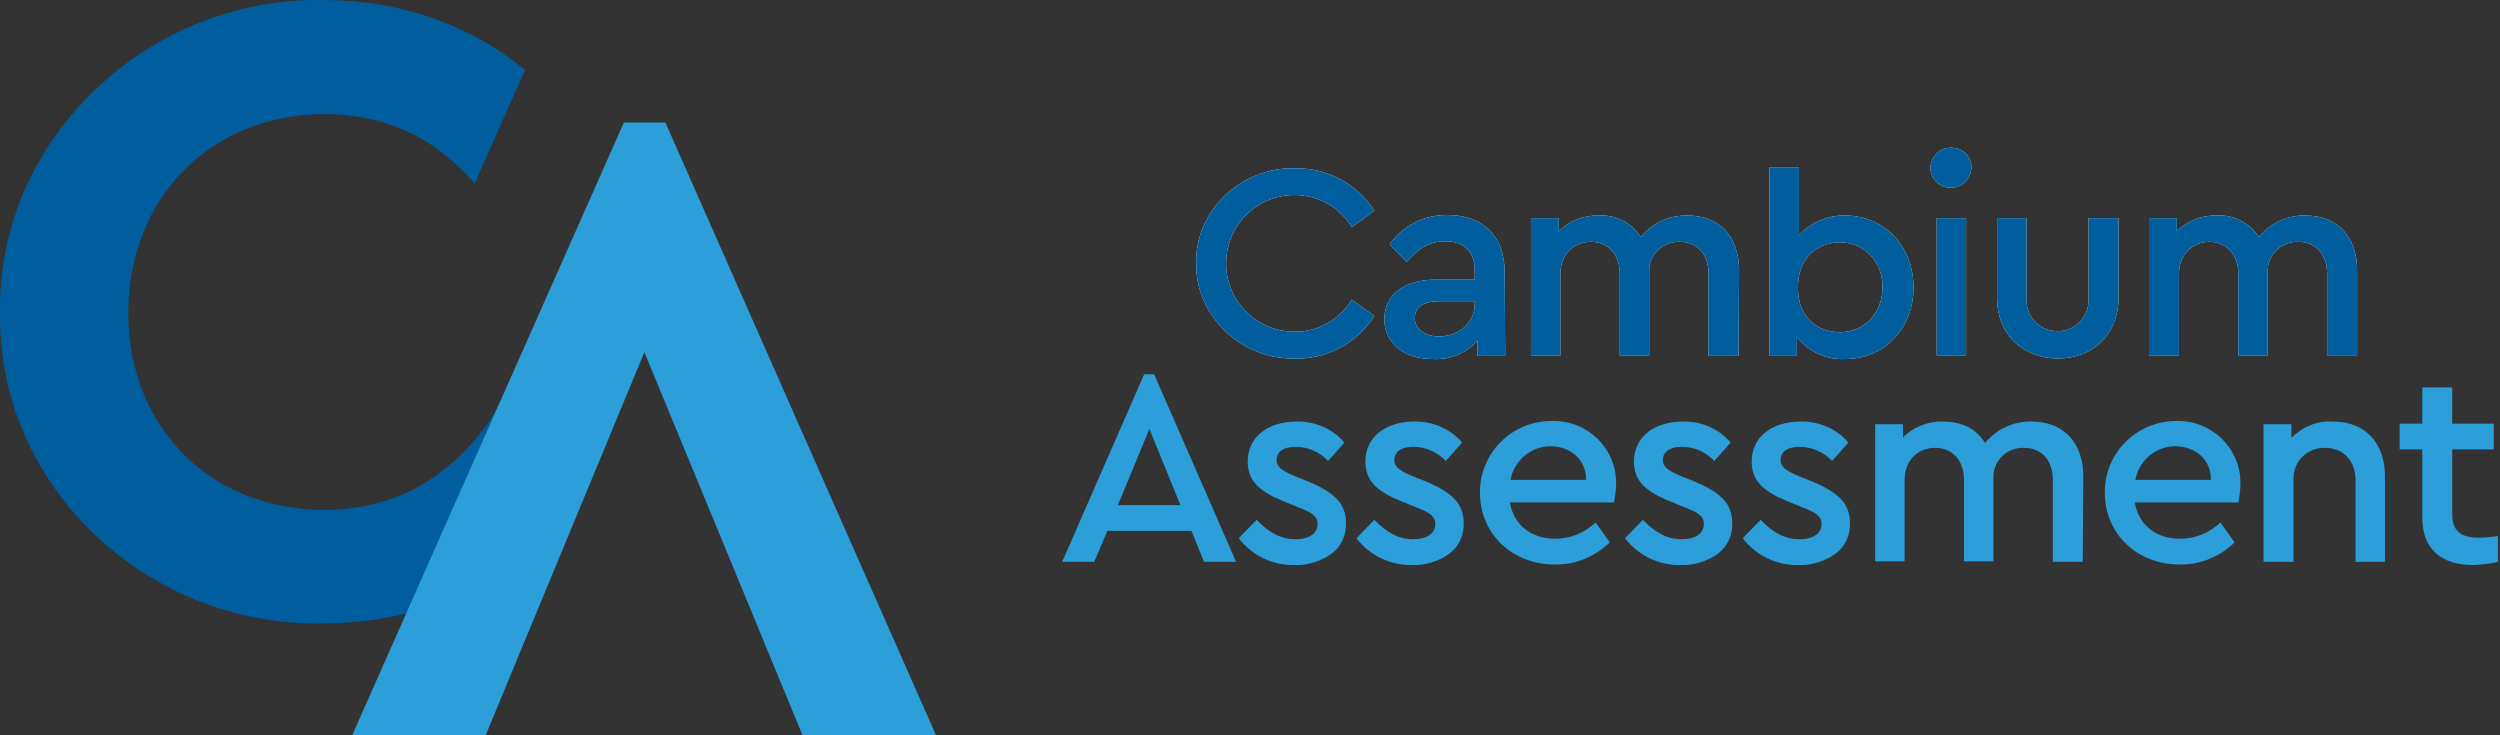 <svg width="136" height="40" viewBox="0 0 136 40" fill="none" xmlns="http://www.w3.org/2000/svg">
<rect x="0" y="0" width="136" height="40" fill="#333333" stroke="none"/>
<path d="M70.419 9.152C72.163 9.124 73.821 9.981 74.764 11.468L73.535 12.354C72.877 11.268 71.705 10.61 70.419 10.61C68.36 10.61 66.702 12.268 66.702 14.327C66.702 16.385 68.36 18.044 70.419 18.044C71.677 18.072 72.877 17.386 73.535 16.3L74.764 17.186C73.821 18.672 72.163 19.559 70.419 19.502C67.531 19.559 65.015 17.186 65.073 14.298C65.015 11.439 67.531 9.095 70.419 9.152Z" fill="white"/>
<path d="M81.883 19.359H80.368V18.53C79.767 19.216 78.881 19.587 77.938 19.53C76.365 19.53 75.308 18.672 75.308 17.357C75.308 16.042 76.394 15.213 78.081 15.213H80.225V14.727C80.225 13.698 79.653 13.126 78.624 13.126C77.766 13.126 77.166 13.498 76.537 14.241L75.593 13.298C76.308 12.268 77.509 11.668 78.767 11.697C80.625 11.697 81.854 12.812 81.854 14.813L81.883 19.359ZM80.253 16.385H78.309C77.452 16.385 76.966 16.7 76.966 17.3C76.966 17.901 77.509 18.301 78.281 18.301C79.367 18.301 80.225 17.558 80.225 16.528V16.385H80.253Z" fill="white"/>
<path d="M94.576 19.359H92.947V14.899C92.947 13.841 92.347 13.155 91.374 13.155C90.488 13.126 89.745 13.812 89.716 14.67C89.716 14.727 89.716 14.756 89.716 14.813V19.33H88.115V14.899C88.115 13.87 87.515 13.155 86.543 13.155C85.571 13.155 84.885 13.87 84.885 14.899V19.33H83.284V11.868H84.799V12.583C85.371 12.011 86.171 11.697 86.972 11.725C87.887 11.668 88.773 12.126 89.259 12.898C89.888 12.126 90.831 11.697 91.803 11.725C93.547 11.725 94.605 12.898 94.605 14.699L94.576 19.359Z" fill="white"/>
<path d="M100.38 19.53C99.351 19.587 98.379 19.13 97.75 18.329V19.359H96.263V9.095H97.864V12.812C98.493 12.097 99.437 11.697 100.38 11.725C102.524 11.725 104.097 13.412 104.097 15.642C104.097 17.872 102.496 19.53 100.38 19.53ZM100.094 13.183C98.922 13.183 97.807 13.984 97.807 15.642C97.807 17.3 98.894 18.072 100.094 18.072C101.409 18.072 102.41 17.043 102.41 15.613C102.41 14.184 101.381 13.183 100.094 13.183Z" fill="white"/>
<path d="M106.155 8.037C106.756 8.037 107.242 8.495 107.242 9.095C107.242 9.695 106.756 10.21 106.127 10.21C105.498 10.21 105.012 9.724 105.012 9.095C105.069 8.495 105.555 8.009 106.155 8.037ZM105.355 11.868H106.956V19.33H105.355V11.868Z" fill="white"/>
<path d="M108.642 11.868H110.243V16.328C110.243 17.272 110.987 18.015 111.93 18.015C112.874 18.015 113.617 17.272 113.617 16.328V11.868H115.246V16.214C115.246 18.215 113.817 19.502 111.959 19.502C110.072 19.502 108.642 18.215 108.642 16.214V11.868Z" fill="white"/>
<path d="M128.226 19.359H126.596V14.899C126.596 13.841 125.996 13.155 125.024 13.155C124.138 13.126 123.394 13.812 123.366 14.67C123.366 14.727 123.366 14.756 123.366 14.813V19.33H121.765V14.899C121.765 13.87 121.136 13.155 120.192 13.155C119.249 13.155 118.534 13.87 118.534 14.899V19.33H116.905V11.868H118.42V12.583C118.992 12.011 119.792 11.697 120.593 11.725C121.508 11.668 122.394 12.126 122.88 12.898C123.509 12.126 124.452 11.697 125.424 11.725C127.168 11.725 128.226 12.898 128.226 14.699V19.359Z" fill="white"/>
<path d="M70.419 9.152C72.163 9.124 73.821 9.981 74.764 11.468L73.535 12.354C72.877 11.268 71.705 10.61 70.419 10.61C68.36 10.61 66.702 12.268 66.702 14.327C66.702 16.385 68.36 18.044 70.419 18.044C71.677 18.072 72.877 17.386 73.535 16.3L74.764 17.186C73.821 18.672 72.163 19.559 70.419 19.502C67.531 19.559 65.015 17.186 65.073 14.298C65.015 11.439 67.531 9.095 70.419 9.152Z" fill="#005E9E"/>
<path d="M81.883 19.359H80.368V18.53C79.767 19.216 78.881 19.587 77.938 19.53C76.365 19.53 75.308 18.672 75.308 17.357C75.308 16.042 76.394 15.213 78.081 15.213H80.225V14.727C80.225 13.698 79.653 13.126 78.624 13.126C77.766 13.126 77.166 13.498 76.537 14.241L75.593 13.298C76.308 12.268 77.509 11.668 78.767 11.697C80.625 11.697 81.854 12.812 81.854 14.813L81.883 19.359ZM80.253 16.385H78.309C77.452 16.385 76.966 16.7 76.966 17.3C76.966 17.901 77.509 18.301 78.281 18.301C79.367 18.301 80.225 17.558 80.225 16.528V16.385H80.253Z" fill="#005E9E"/>
<path d="M94.576 19.359H92.947V14.899C92.947 13.841 92.347 13.155 91.374 13.155C90.488 13.126 89.745 13.812 89.716 14.67C89.716 14.727 89.716 14.756 89.716 14.813V19.33H88.115V14.899C88.115 13.87 87.515 13.155 86.543 13.155C85.571 13.155 84.885 13.87 84.885 14.899V19.33H83.284V11.868H84.799V12.583C85.371 12.011 86.171 11.697 86.972 11.725C87.887 11.668 88.773 12.126 89.259 12.898C89.888 12.126 90.831 11.697 91.803 11.725C93.547 11.725 94.605 12.898 94.605 14.699L94.576 19.359Z" fill="#005E9E"/>
<path d="M100.38 19.53C99.351 19.587 98.379 19.13 97.75 18.329V19.359H96.263V9.095H97.864V12.812C98.493 12.097 99.437 11.697 100.38 11.725C102.524 11.725 104.097 13.412 104.097 15.642C104.097 17.872 102.496 19.53 100.38 19.53ZM100.094 13.183C98.922 13.183 97.807 13.984 97.807 15.642C97.807 17.3 98.894 18.072 100.094 18.072C101.409 18.072 102.41 17.043 102.41 15.613C102.41 14.184 101.381 13.183 100.094 13.183Z" fill="#005E9E"/>
<path d="M106.155 8.037C106.756 8.037 107.242 8.495 107.242 9.095C107.242 9.695 106.756 10.21 106.127 10.21C105.498 10.21 105.012 9.724 105.012 9.095C105.069 8.495 105.555 8.009 106.155 8.037ZM105.355 11.868H106.956V19.33H105.355V11.868Z" fill="#005E9E"/>
<path d="M108.642 11.868H110.243V16.328C110.243 17.272 110.987 18.015 111.93 18.015C112.874 18.015 113.617 17.272 113.617 16.328V11.868H115.246V16.214C115.246 18.215 113.817 19.502 111.959 19.502C110.072 19.502 108.642 18.215 108.642 16.214V11.868Z" fill="#005E9E"/>
<path d="M128.226 19.359H126.596V14.899C126.596 13.841 125.996 13.155 125.024 13.155C124.138 13.126 123.394 13.812 123.366 14.67C123.366 14.727 123.366 14.756 123.366 14.813V19.33H121.765V14.899C121.765 13.87 121.136 13.155 120.192 13.155C119.249 13.155 118.534 13.87 118.534 14.899V19.33H116.905V11.868H118.42V12.583C118.992 12.011 119.792 11.697 120.593 11.725C121.508 11.668 122.394 12.126 122.88 12.898C123.509 12.126 124.452 11.697 125.424 11.725C127.168 11.725 128.226 12.898 128.226 14.699V19.359Z" fill="#005E9E"/>
<path d="M64.815 28.879H60.241L59.526 30.566H57.782L62.242 20.359H62.785L67.245 30.566H65.501L64.815 28.879ZM62.528 23.332L60.813 27.478H64.215L62.528 23.332Z" fill="#2C9ED9"/>
<path d="M68.36 28.279C69.018 28.965 69.675 29.336 70.476 29.336C71.162 29.336 71.677 29.05 71.677 28.507C71.677 28.078 71.362 27.878 70.619 27.592L69.847 27.278C68.503 26.735 67.874 26.163 67.874 25.105C67.874 23.761 68.989 22.932 70.533 22.932C71.534 22.904 72.506 23.332 73.135 24.076L72.248 25.076C71.791 24.59 71.162 24.305 70.476 24.305C69.847 24.305 69.447 24.562 69.447 25.019C69.447 25.391 69.704 25.591 70.447 25.906L71.162 26.191C72.591 26.792 73.221 27.392 73.221 28.45C73.249 29.108 72.963 29.736 72.42 30.137C71.848 30.537 71.133 30.766 70.419 30.737C69.247 30.766 68.103 30.223 67.388 29.279L68.36 28.279Z" fill="#2C9ED9"/>
<path d="M74.764 28.279C75.422 28.965 76.079 29.336 76.88 29.336C77.566 29.336 78.081 29.05 78.081 28.507C78.081 28.078 77.766 27.878 77.023 27.592L76.251 27.278C74.907 26.735 74.278 26.163 74.278 25.105C74.278 23.761 75.393 22.932 76.937 22.932C77.938 22.904 78.91 23.332 79.539 24.076L78.652 25.076C78.195 24.59 77.537 24.305 76.88 24.305C76.251 24.305 75.851 24.562 75.851 25.019C75.851 25.391 76.108 25.591 76.851 25.906L77.566 26.191C78.996 26.792 79.624 27.392 79.624 28.45C79.653 29.108 79.367 29.736 78.824 30.137C78.252 30.537 77.537 30.766 76.823 30.737C75.65 30.766 74.507 30.223 73.792 29.279L74.764 28.279Z" fill="#2C9ED9"/>
<path d="M82.14 27.335C82.34 28.564 83.312 29.308 84.599 29.308C85.428 29.308 86.2 28.993 86.8 28.421L87.572 29.508C86.772 30.28 85.685 30.737 84.57 30.709C82.255 30.709 80.511 29.022 80.511 26.82C80.482 24.676 82.198 22.932 84.342 22.904C84.37 22.904 84.399 22.904 84.427 22.904C86.286 22.846 87.858 24.305 87.915 26.163C87.915 26.22 87.915 26.277 87.915 26.334C87.915 26.677 87.858 27.02 87.801 27.335H82.14ZM86.286 26.106C86.286 24.962 85.399 24.276 84.342 24.276C83.284 24.276 82.369 25.048 82.169 26.106H86.286Z" fill="#2C9ED9"/>
<path d="M89.373 28.279C90.031 28.965 90.688 29.336 91.489 29.336C92.175 29.336 92.69 29.05 92.69 28.507C92.69 28.078 92.375 27.878 91.632 27.592L90.86 27.278C89.516 26.735 88.887 26.163 88.887 25.105C88.887 23.761 90.002 22.932 91.546 22.932C92.547 22.904 93.519 23.332 94.148 24.076L93.261 25.076C92.804 24.59 92.175 24.305 91.489 24.305C90.86 24.305 90.46 24.562 90.46 25.019C90.46 25.391 90.717 25.591 91.46 25.906L92.175 26.191C93.605 26.792 94.234 27.392 94.234 28.45C94.262 29.108 93.976 29.736 93.433 30.137C92.861 30.537 92.147 30.766 91.432 30.737C90.26 30.766 89.116 30.223 88.401 29.279L89.373 28.279Z" fill="#2C9ED9"/>
<path d="M95.777 28.279C96.435 28.965 97.092 29.336 97.893 29.336C98.579 29.336 99.094 29.05 99.094 28.507C99.094 28.078 98.779 27.878 98.036 27.592L97.264 27.278C95.92 26.735 95.291 26.163 95.291 25.105C95.291 23.761 96.406 22.932 97.95 22.932C98.951 22.904 99.923 23.332 100.552 24.076L99.665 25.076C99.208 24.59 98.55 24.305 97.893 24.305C97.264 24.305 96.864 24.562 96.864 25.019C96.864 25.391 97.121 25.591 97.864 25.906L98.579 26.191C100.008 26.792 100.637 27.392 100.637 28.45C100.666 29.108 100.38 29.736 99.837 30.137C99.265 30.537 98.55 30.766 97.836 30.737C96.664 30.766 95.52 30.223 94.805 29.279L95.777 28.279Z" fill="#2C9ED9"/>
<path d="M113.302 30.566H111.673V26.106C111.673 25.048 111.072 24.362 110.1 24.362C109.214 24.333 108.471 25.019 108.442 25.877C108.442 25.934 108.442 25.963 108.442 26.02V30.537H106.841V26.106C106.841 25.076 106.241 24.362 105.269 24.362C104.297 24.362 103.611 25.076 103.611 26.106V30.537H102.01V23.075H103.525V23.79C104.097 23.218 104.897 22.904 105.698 22.932C106.756 22.932 107.556 23.361 107.985 24.104C108.614 23.332 109.557 22.904 110.529 22.932C112.273 22.932 113.331 24.104 113.331 25.905L113.302 30.566Z" fill="#2C9ED9"/>
<path d="M116.133 27.335C116.333 28.564 117.305 29.308 118.591 29.308C119.421 29.308 120.192 28.993 120.793 28.421L121.565 29.508C120.764 30.28 119.678 30.737 118.563 30.709C116.247 30.709 114.503 29.022 114.503 26.82C114.475 24.676 116.19 22.932 118.334 22.904C118.363 22.904 118.363 22.904 118.391 22.904C120.25 22.846 121.822 24.305 121.879 26.163C121.879 26.22 121.879 26.277 121.879 26.334C121.879 26.677 121.822 27.02 121.765 27.335H116.133ZM120.278 26.106C120.278 24.962 119.392 24.276 118.334 24.276C117.276 24.276 116.361 25.048 116.161 26.106H120.278Z" fill="#2C9ED9"/>
<path d="M129.741 30.566H128.14V26.106C128.14 25.076 127.483 24.362 126.482 24.362C125.567 24.333 124.795 25.048 124.767 25.963C124.767 26.02 124.767 26.049 124.767 26.106V30.566H123.137V23.075H124.652V23.819C125.253 23.218 126.053 22.875 126.911 22.932C128.683 22.932 129.741 24.104 129.741 25.905V30.566Z" fill="#2C9ED9"/>
<path d="M135.888 30.566C135.459 30.68 135.002 30.709 134.544 30.737C132.8 30.737 131.771 29.879 131.771 28.136V24.448H130.542V23.047H131.771V21.074H133.401V23.047H135.659V24.448H133.401V27.964C133.401 28.936 133.915 29.25 134.887 29.25C135.116 29.25 135.43 29.222 135.888 29.165V30.566Z" fill="#2C9ED9"/>
<path d="M17.643 27.735C11.468 27.735 6.979 23.275 6.979 17.014C6.979 10.753 11.496 6.208 17.643 6.208C20.931 6.208 23.647 7.466 25.82 9.981L28.564 3.806C25.619 1.376 21.817 0.004 17.643 0.004C8.037 -0.196 -0.139 7.58 0.004 16.957C-0.197 26.334 7.923 34.111 17.586 33.91C23.933 33.91 29.365 30.88 32.224 25.763L27.192 21.875C26.992 22.332 26.735 22.761 26.449 23.161C24.162 26.22 21.245 27.735 17.643 27.735Z" fill="#005E9E"/>
<path d="M36.197 6.665H33.939L19.158 40H26.42L35.054 19.159L43.659 40H50.921L36.197 6.665Z" fill="#2C9ED9"/>
</svg>
